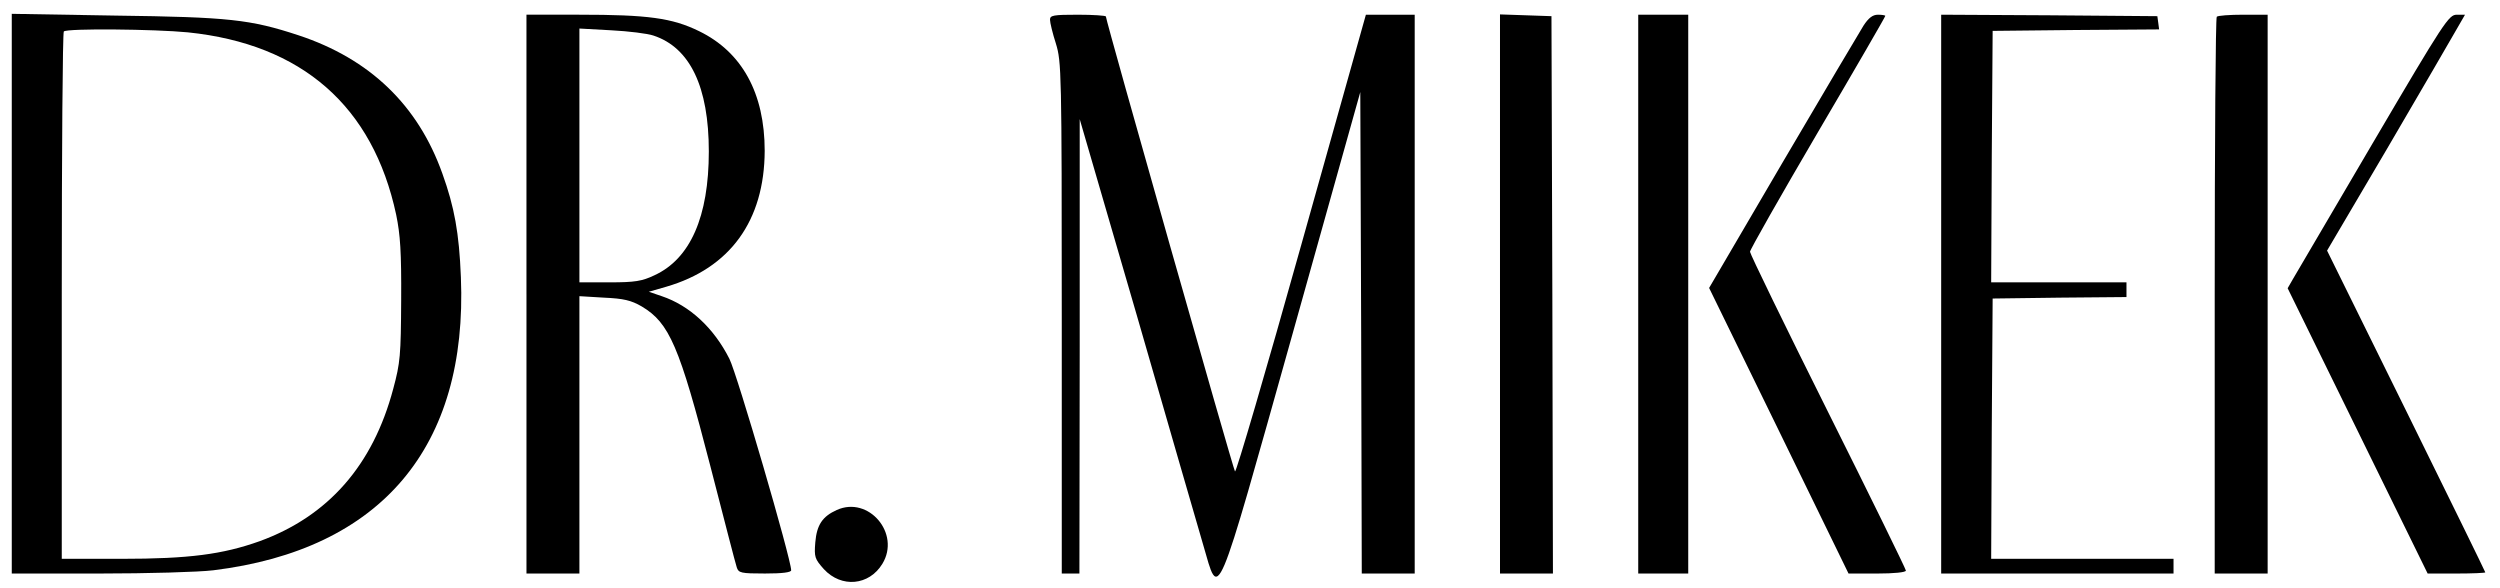 <?xml version="1.0" standalone="no"?>
<!DOCTYPE svg PUBLIC "-//W3C//DTD SVG 20010904//EN"
 "http://www.w3.org/TR/2001/REC-SVG-20010904/DTD/svg10.dtd">
<svg version="1.0" xmlns="http://www.w3.org/2000/svg"
 width="850pt" height="200pt" viewBox="0 0 850 200"
 preserveAspectRatio="xMidYMid meet">

<g transform="translate(0,200) scale(0.1,-0.1)"
fill="#000000" stroke="none">
<path d="M40 1001 l0 -951 298 0 c163 0 338 5 387 11 571 70 866 419 842 997
-6 150 -22 238 -63 352 -83 233 -247 390 -489 470 -164 54 -237 62 -622 67
l-353 6 0 -952z m599 889 c388 -40 629 -251 708 -620 14 -68 18 -127 17 -290
-1 -188 -3 -213 -27 -302 -69 -260 -221 -433 -454 -518 -126 -45 -241 -60
-470 -60 l-203 0 0 893 c0 492 3 897 7 900 10 11 310 8 422 -3z"/>
<path d="M1790 1000 l0 -950 90 0 90 0 0 471 0 472 83 -5 c67 -3 93 -9 129
-30 94 -56 128 -135 233 -542 46 -178 86 -334 90 -345 6 -19 14 -21 96 -21 60
0 89 4 89 11 0 38 -184 668 -210 719 -53 105 -135 181 -230 213 l-44 15 59 17
c217 63 334 224 335 462 0 196 -77 336 -223 407 -92 45 -174 56 -408 56 l-179
0 0 -950z m432 879 c124 -41 188 -174 188 -394 0 -222 -63 -365 -185 -421 -42
-20 -66 -24 -152 -24 l-103 0 0 431 0 432 108 -6 c59 -3 124 -11 144 -18z"/>
<path d="M3570 1933 c0 -10 9 -47 20 -81 19 -62 20 -94 20 -933 l0 -869 30 0
30 0 1 773 0 772 195 -670 c106 -369 208 -719 225 -778 55 -188 38 -228 304
719 l230 821 3 -818 2 -819 90 0 90 0 0 950 0 950 -83 0 -83 0 -219 -780
c-120 -429 -222 -777 -226 -773 -6 7 -439 1532 -439 1547 0 3 -43 6 -95 6 -84
0 -95 -2 -95 -17z"/>
<path d="M5100 1000 l0 -950 90 0 90 0 -2 948 -3 947 -87 3 -88 3 0 -951z"/>
<path d="M5570 1000 l0 -950 85 0 85 0 0 950 0 950 -85 0 -85 0 0 -950z"/>
<path d="M6336 1913 c-13 -21 -137 -230 -275 -465 l-250 -427 237 -485 237
-486 98 0 c56 0 97 4 97 10 0 5 -119 248 -265 540 -146 292 -265 537 -265 544
0 7 104 190 230 405 127 216 230 394 230 397 0 2 -11 4 -25 4 -18 0 -32 -11
-49 -37z"/>
<path d="M6600 1000 l0 -950 395 0 395 0 0 25 0 25 -310 0 -310 0 2 443 3 442
228 3 227 2 0 25 0 25 -230 0 -230 0 2 428 3 427 283 3 283 2 -3 23 -3 22
-367 3 -368 2 0 -950z"/>
<path d="M7537 1943 c-4 -3 -7 -431 -7 -950 l0 -943 90 0 90 0 0 950 0 950
-83 0 c-46 0 -87 -3 -90 -7z"/>
<path d="M8070 1518 c-140 -238 -263 -448 -273 -465 l-19 -33 238 -485 238
-485 98 0 c54 0 98 2 98 4 0 2 -121 249 -269 549 l-269 545 205 348 c112 192
218 373 234 402 l30 52 -28 0 c-27 0 -42 -22 -283 -432z"/>
<path d="M2845 266 c-49 -22 -68 -51 -73 -110 -4 -50 -2 -56 29 -91 60 -65
154 -56 199 18 63 103 -47 232 -155 183z"/>
</g>
</svg>
